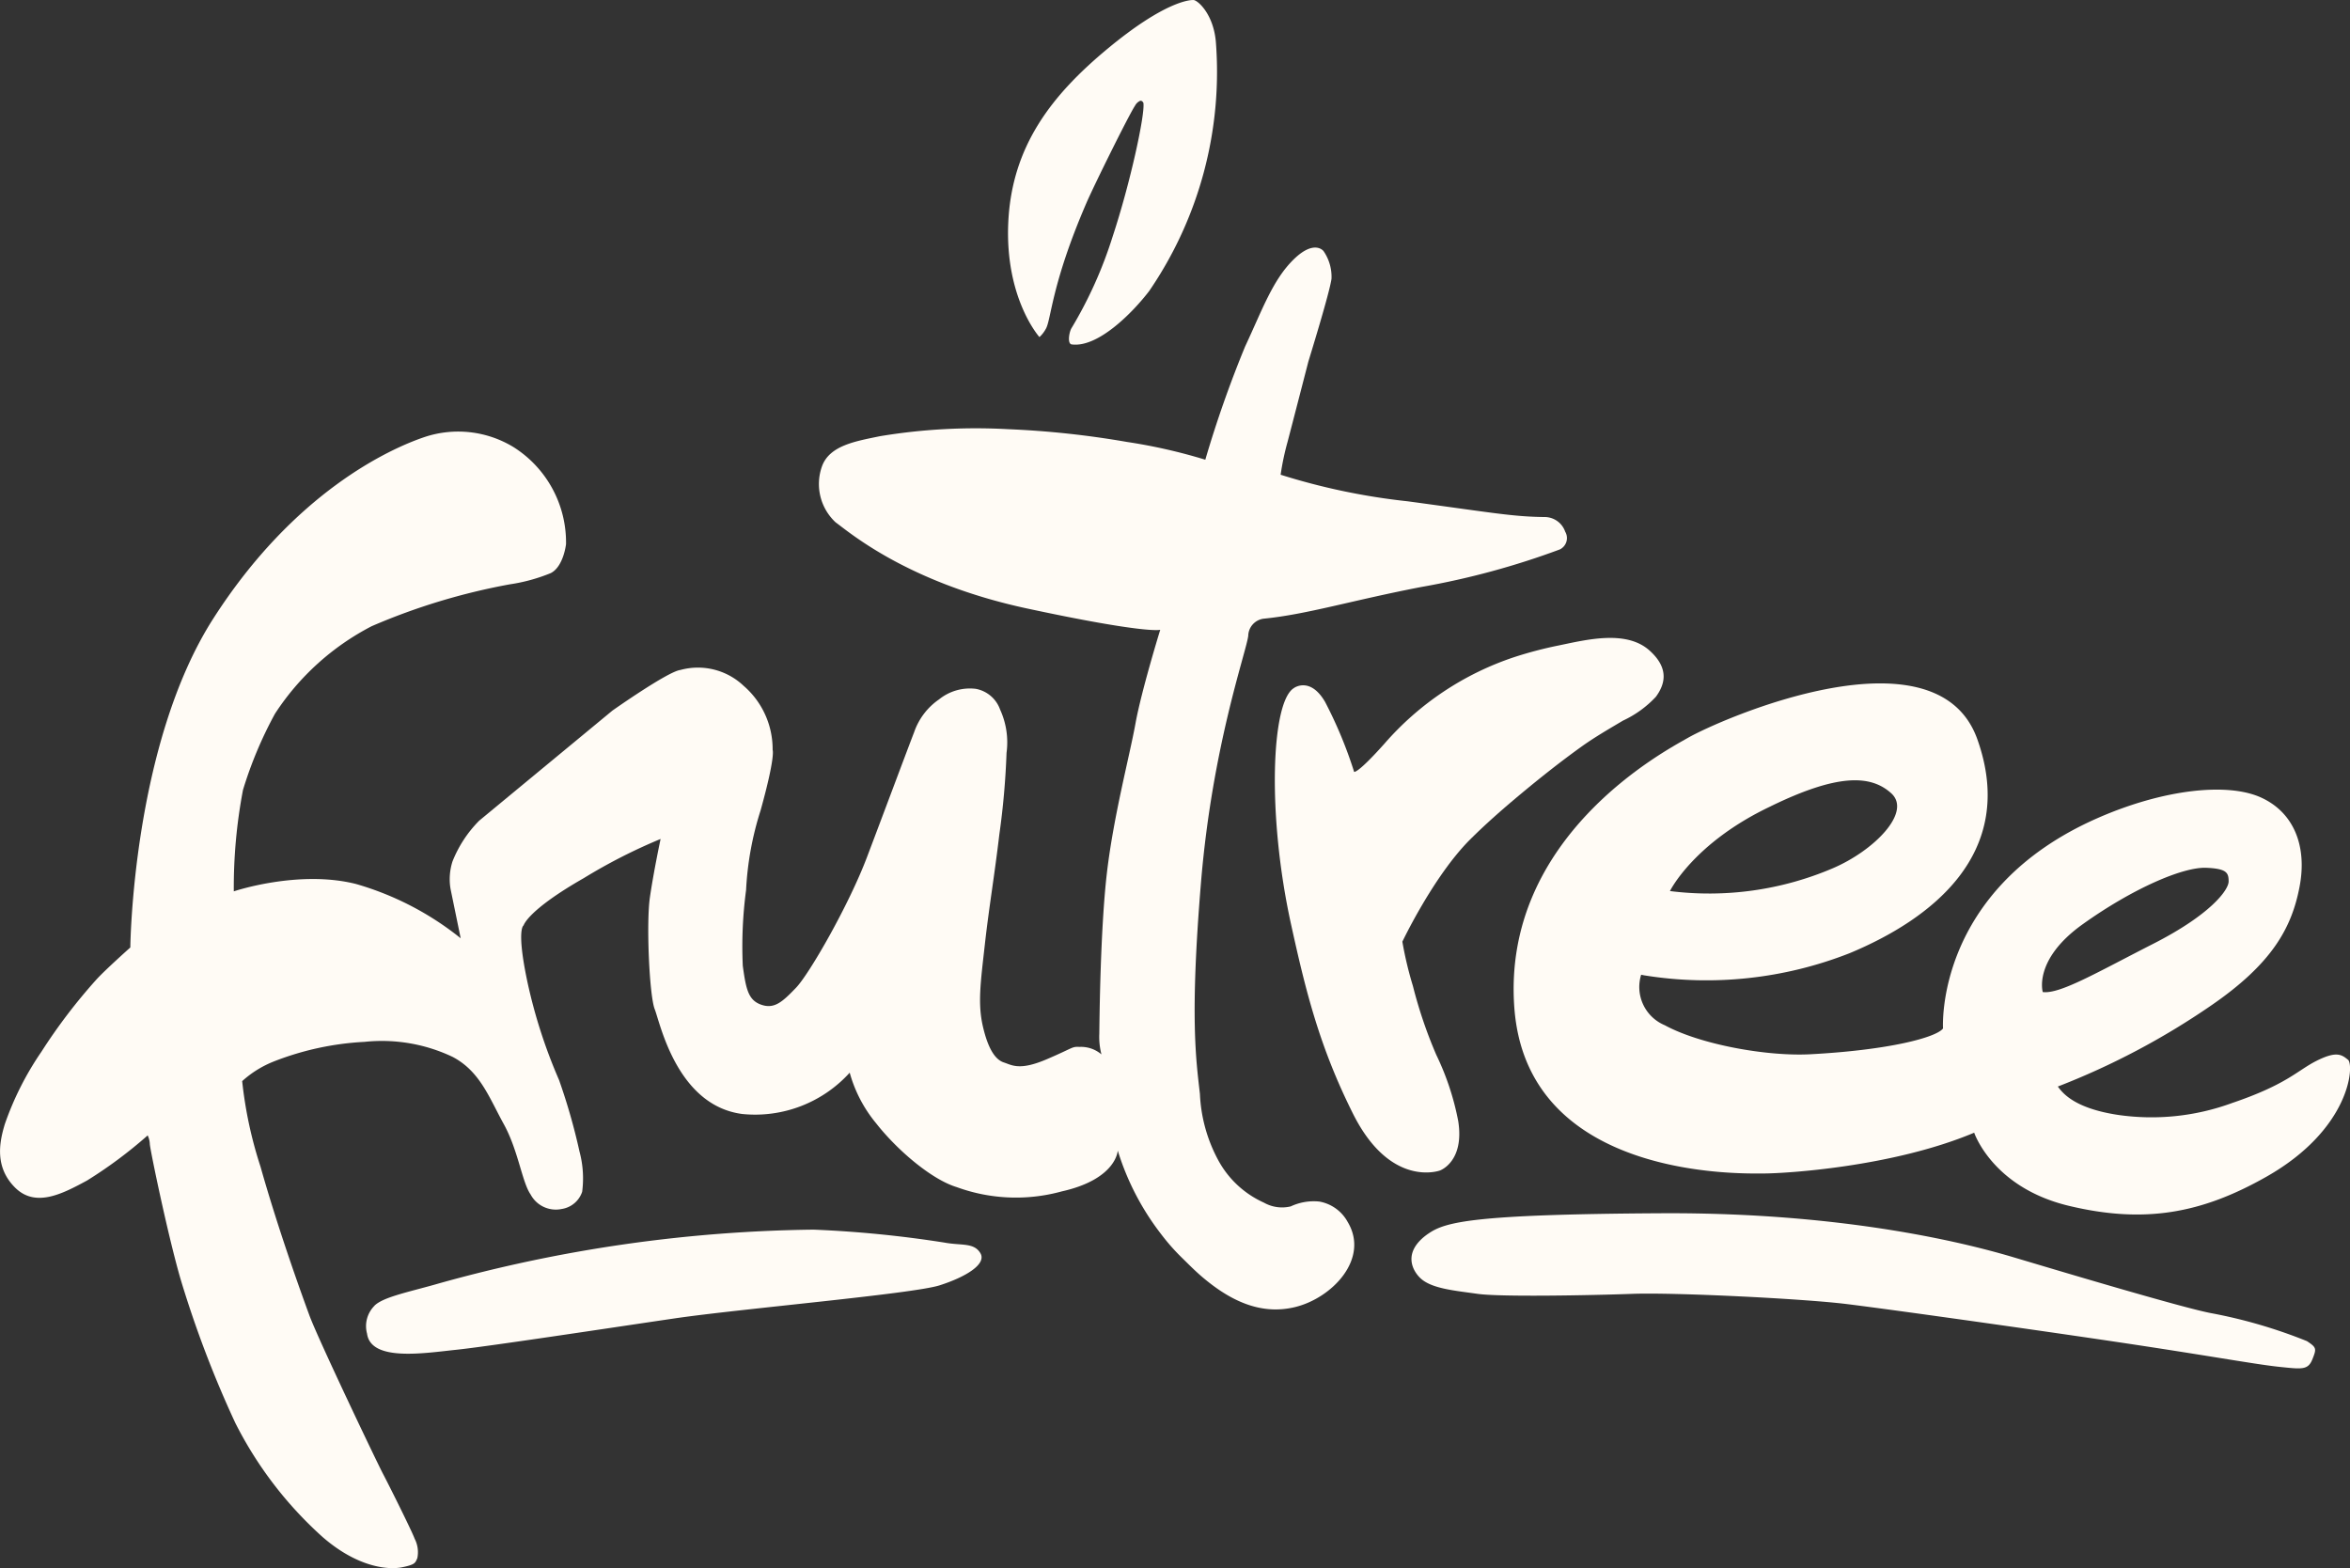 <svg id="frutree_logo_w" xmlns="http://www.w3.org/2000/svg" width="194" height="129.457" viewBox="0 0 194 129.457">
  <rect x="0" y="0" width="194" height="129.457" fill="#333333" stroke="none"/>
  <g id="Group_1" data-name="Group 1">
    <path id="Path_1" data-name="Path 1" d="M10.738,90.125s.152-16.7,6.848-27.151S32.153,48.957,35.021,47.99a8.781,8.781,0,0,1,7.359.834,9.307,9.307,0,0,1,4.327,8s-.2,1.851-1.257,2.394a14.426,14.426,0,0,1-3.386.929,52.49,52.49,0,0,0-11.4,3.455,21.067,21.067,0,0,0-7.985,7.227,33.4,33.4,0,0,0-2.641,6.292,43.037,43.037,0,0,0-.758,8.37s5.351-1.807,10.095-.606a24.666,24.666,0,0,1,8.635,4.479l-.84-4.087a4.8,4.8,0,0,1,.164-2.255,10.014,10.014,0,0,1,2.2-3.361l11-9.09s4.574-3.228,5.61-3.354a5.484,5.484,0,0,1,5.224,1.308,6.908,6.908,0,0,1,2.394,5.294s.259.486-.992,4.984a25.8,25.8,0,0,0-1.2,6.582,35.318,35.318,0,0,0-.272,6.248c.265,1.952.461,2.855,1.541,3.222s1.744-.253,2.849-1.4,4.352-6.8,5.862-10.783,3.4-9.052,3.891-10.31a5.431,5.431,0,0,1,2.059-2.716,4.049,4.049,0,0,1,3.032-.872,2.634,2.634,0,0,1,2.009,1.712,6.5,6.5,0,0,1,.531,3.575,64.161,64.161,0,0,1-.594,6.728c-.4,3.392-.859,6.058-1.2,9.116s-.6,4.833-.158,6.74,1.049,2.748,1.725,2.969,1.295.7,3.55-.265,2.047-1.049,2.7-1.017a2.6,2.6,0,0,1,1.813.619,5.694,5.694,0,0,1-.177-1.712c.013-1.124.082-8.648.632-13.316s1.87-9.615,2.356-12.3S95.76,63.9,95.76,63.9s-1.08.366-10.979-1.756-14.732-6.336-15.818-7.113a4.321,4.321,0,0,1-1.131-4.611c.619-1.75,2.824-2.091,4.782-2.5a48.284,48.284,0,0,1,10.569-.581,75.3,75.3,0,0,1,9.836,1.055,44.952,44.952,0,0,1,6.462,1.466,93.632,93.632,0,0,1,3.285-9.343c1.415-3.02,2.274-5.49,4-7.183s2.476-.695,2.476-.695a3.735,3.735,0,0,1,.657,2.28c-.145,1.137-1.908,6.829-1.908,6.829s-1.244,4.826-1.718,6.633A21.379,21.379,0,0,0,105.7,51.1a54.122,54.122,0,0,0,10.48,2.192c7.239.979,8.667,1.263,11.289,1.3A1.794,1.794,0,0,1,129.19,55.8a1.042,1.042,0,0,1-.442,1.466,64.871,64.871,0,0,1-11.44,3.1c-5.761,1.112-9.4,2.255-12.994,2.615a1.457,1.457,0,0,0-1.289,1.421c-.177,1.377-2.969,9.135-3.9,20.354s-.4,14.681-.088,17.473a12.628,12.628,0,0,0,1.51,5.452,8.016,8.016,0,0,0,3.771,3.506,3.039,3.039,0,0,0,2.217.31,4.481,4.481,0,0,1,2.35-.4,3.322,3.322,0,0,1,2.35,1.687c1.826,3.045-1.3,6.3-4.371,7.031-2.969.708-5.509-.682-7.656-2.508-.6-.512-1.143-1.068-1.706-1.617a17.381,17.381,0,0,1-1.655-1.883,21.731,21.731,0,0,1-3.594-6.917s-.088,2.35-4.611,3.367a14.259,14.259,0,0,1-8.692-.354c-2.04-.619-4.877-3.013-6.652-5.275a11.251,11.251,0,0,1-2.173-4.169,10.537,10.537,0,0,1-8.869,3.411c-5.407-.708-6.785-7.536-7.227-8.648s-.708-7.094-.4-9.223.884-4.833.884-4.833a45.413,45.413,0,0,0-6.342,3.234c-4.656,2.66-4.965,3.9-4.965,3.9s-.619.265.31,4.656a43.168,43.168,0,0,0,2.615,8.111,50.051,50.051,0,0,1,1.687,5.9,8.538,8.538,0,0,1,.221,3.323,2.116,2.116,0,0,1-1.687,1.421,2.361,2.361,0,0,1-2.571-1.2c-.708-1.017-1.017-3.639-2.217-5.812s-1.952-4.346-4.214-5.54a13.61,13.61,0,0,0-7.271-1.244,23.85,23.85,0,0,0-7.448,1.6,8.6,8.6,0,0,0-2.66,1.642,34.427,34.427,0,0,0,1.51,7.05c1.466,5.186,3.323,10.335,4.037,12.28s5.584,12.148,6.077,13.083,2.394,4.744,2.615,5.363a2.413,2.413,0,0,1,.221,1.6c-.177.4-.177.531-1.244.752s-3.594.088-6.563-2.483a31.965,31.965,0,0,1-7.227-9.444,89.06,89.06,0,0,1-4.479-11.75c-1.061-3.594-2.571-10.91-2.571-11.263a1.83,1.83,0,0,0-.177-.708,36.893,36.893,0,0,1-5.009,3.727c-2.04,1.105-4.258,2.262-5.944.575s-1.3-3.714-.84-5.231a25.056,25.056,0,0,1,3.02-5.976,46.085,46.085,0,0,1,4.542-5.963c.689-.764,2.8-2.647,2.8-2.647Z" transform="translate(0.021 -11.911)" fill="#fffbf5"/>
    <path id="Path_2" data-name="Path 2" d="M142.906,8.546s-.082-.284-.3-.221a.9.9,0,0,0-.411.4c-.531.8-3.4,6.608-4.018,8.042-2.937,6.8-2.893,9.69-3.367,10.417a2.569,2.569,0,0,1-.505.638s-2.868-3.19-2.571-9.488,3.607-10.518,8.25-14.359,6.728-4,7.056-3.973,1.611,1.118,1.826,3.411a32.019,32.019,0,0,1-5.5,20.606c-1.358,1.775-4.226,4.7-6.4,4.409-.373-.051-.208-1.017-.019-1.333a34.987,34.987,0,0,0,3.392-7.543c1.5-4.542,2.672-10.076,2.552-11.017" transform="translate(-48.496 0.003)" fill="#fffbf5"/>
    <path id="Path_3" data-name="Path 3" d="M168.158,87.49s1.333-.973,2.571,1.156a35.732,35.732,0,0,1,2.394,5.768s.265.177,2.483-2.306a24.4,24.4,0,0,1,10.764-7.176,32.881,32.881,0,0,1,3.645-.954c2.249-.461,5.559-1.314,7.492.417,1.687,1.51,1.244,2.836.531,3.815a8.727,8.727,0,0,1-2.716,1.971c-1.137.676-2.281,1.333-3.361,2.1-1.775,1.27-3.487,2.628-5.161,4.024-1.415,1.181-2.8,2.394-4.112,3.7-3.013,3.013-5.584,8.427-5.584,8.427a30.115,30.115,0,0,0,.872,3.658,37.567,37.567,0,0,0,1.927,5.679,22.086,22.086,0,0,1,1.813,5.471c.531,3.367-1.51,4.081-1.51,4.081s-4.081,1.51-7.183-4.7c-2.748-5.5-3.879-10.019-5.117-15.666-1.977-9.021-1.623-18.3.234-19.45" transform="translate(-61.335 -30.697)" fill="#fffbf5"/>
    <path id="Path_4" data-name="Path 4" d="M266.648,120.361c-.531-.442-.973-.708-2.571.088s-2.419,1.939-6.961,3.481a19.317,19.317,0,0,1-9.476.985c-3.462-.531-4.491-1.718-4.934-2.337a61.467,61.467,0,0,0,12.6-6.652c5.1-3.487,6.715-6.462,7.359-9.861.625-3.285-.442-6.1-3.19-7.347s-8-.7-13.455,1.687c-13.519,5.919-12.792,17.378-12.792,17.378-.537.733-4.4,1.781-10.91,2.129-3.594.2-9.135-.8-12.059-2.394a3.418,3.418,0,0,1-1.952-4.169s.088.019.253.051a32.311,32.311,0,0,0,16.949-1.826c6.614-2.748,13.923-8.162,10.556-17.65s-21.188-1.693-23.948-.1c-1.718.992-15.344,8.086-14.277,22.274s18.8,13.658,20.575,13.658,10.644-.531,17.385-3.367c0,0,1.51,4.523,7.8,6.033s11,.619,16.317-2.394c6.961-3.942,7.271-9.223,6.74-9.665M219.023,99.433c5.452-2.653,8.212-2.622,9.931-1.061s-1.428,4.744-4.852,6.2a25.977,25.977,0,0,1-13.418,1.87s1.952-3.992,8.339-7.006m22.438,15.338s-.8-2.66,3.285-5.584,8.263-4.75,10.215-4.668c1.687.069,1.845.411,1.845,1.124s-1.51,2.748-6.21,5.142-7.713,4.169-9.135,3.992" transform="translate(-72.825 -32.886)" fill="#fffbf5"/>
    <path id="Path_5" data-name="Path 5" d="M185.822,160.225c1.4-.973,3.632-1.6,19.242-1.687s25.805,2.66,29.09,3.639,13.923,4.169,16.317,4.612a41.544,41.544,0,0,1,7.89,2.306c.8.531.8.619.442,1.51s-.884.8-2.659.619-4.612-.708-11-1.687-20.449-2.969-24.795-3.506c-3.721-.455-14.3-.967-17.682-.84-3.481.126-10.91.265-12.773,0s-3.759-.423-4.687-1.263c-.676-.613-1.579-2.179.606-3.7Z" transform="translate(-67.913 -58.385)" fill="#fffbf5"/>
    <path id="Path_6" data-name="Path 6" d="M48.525,166.959c.758-.745,2.95-1.15,5.407-1.864a120.021,120.021,0,0,1,30.84-4.416,94.065,94.065,0,0,1,10.8,1.068c1.421.265,2.438-.019,2.975.872s-1.156,1.952-3.367,2.659-16.513,1.939-21.92,2.735-15.414,2.318-17.985,2.584-7.037,1.011-7.359-1.333a2.375,2.375,0,0,1,.619-2.306Z" transform="translate(-17.615 -59.174)" fill="#fffbf5"/>
  </g>
</svg>
